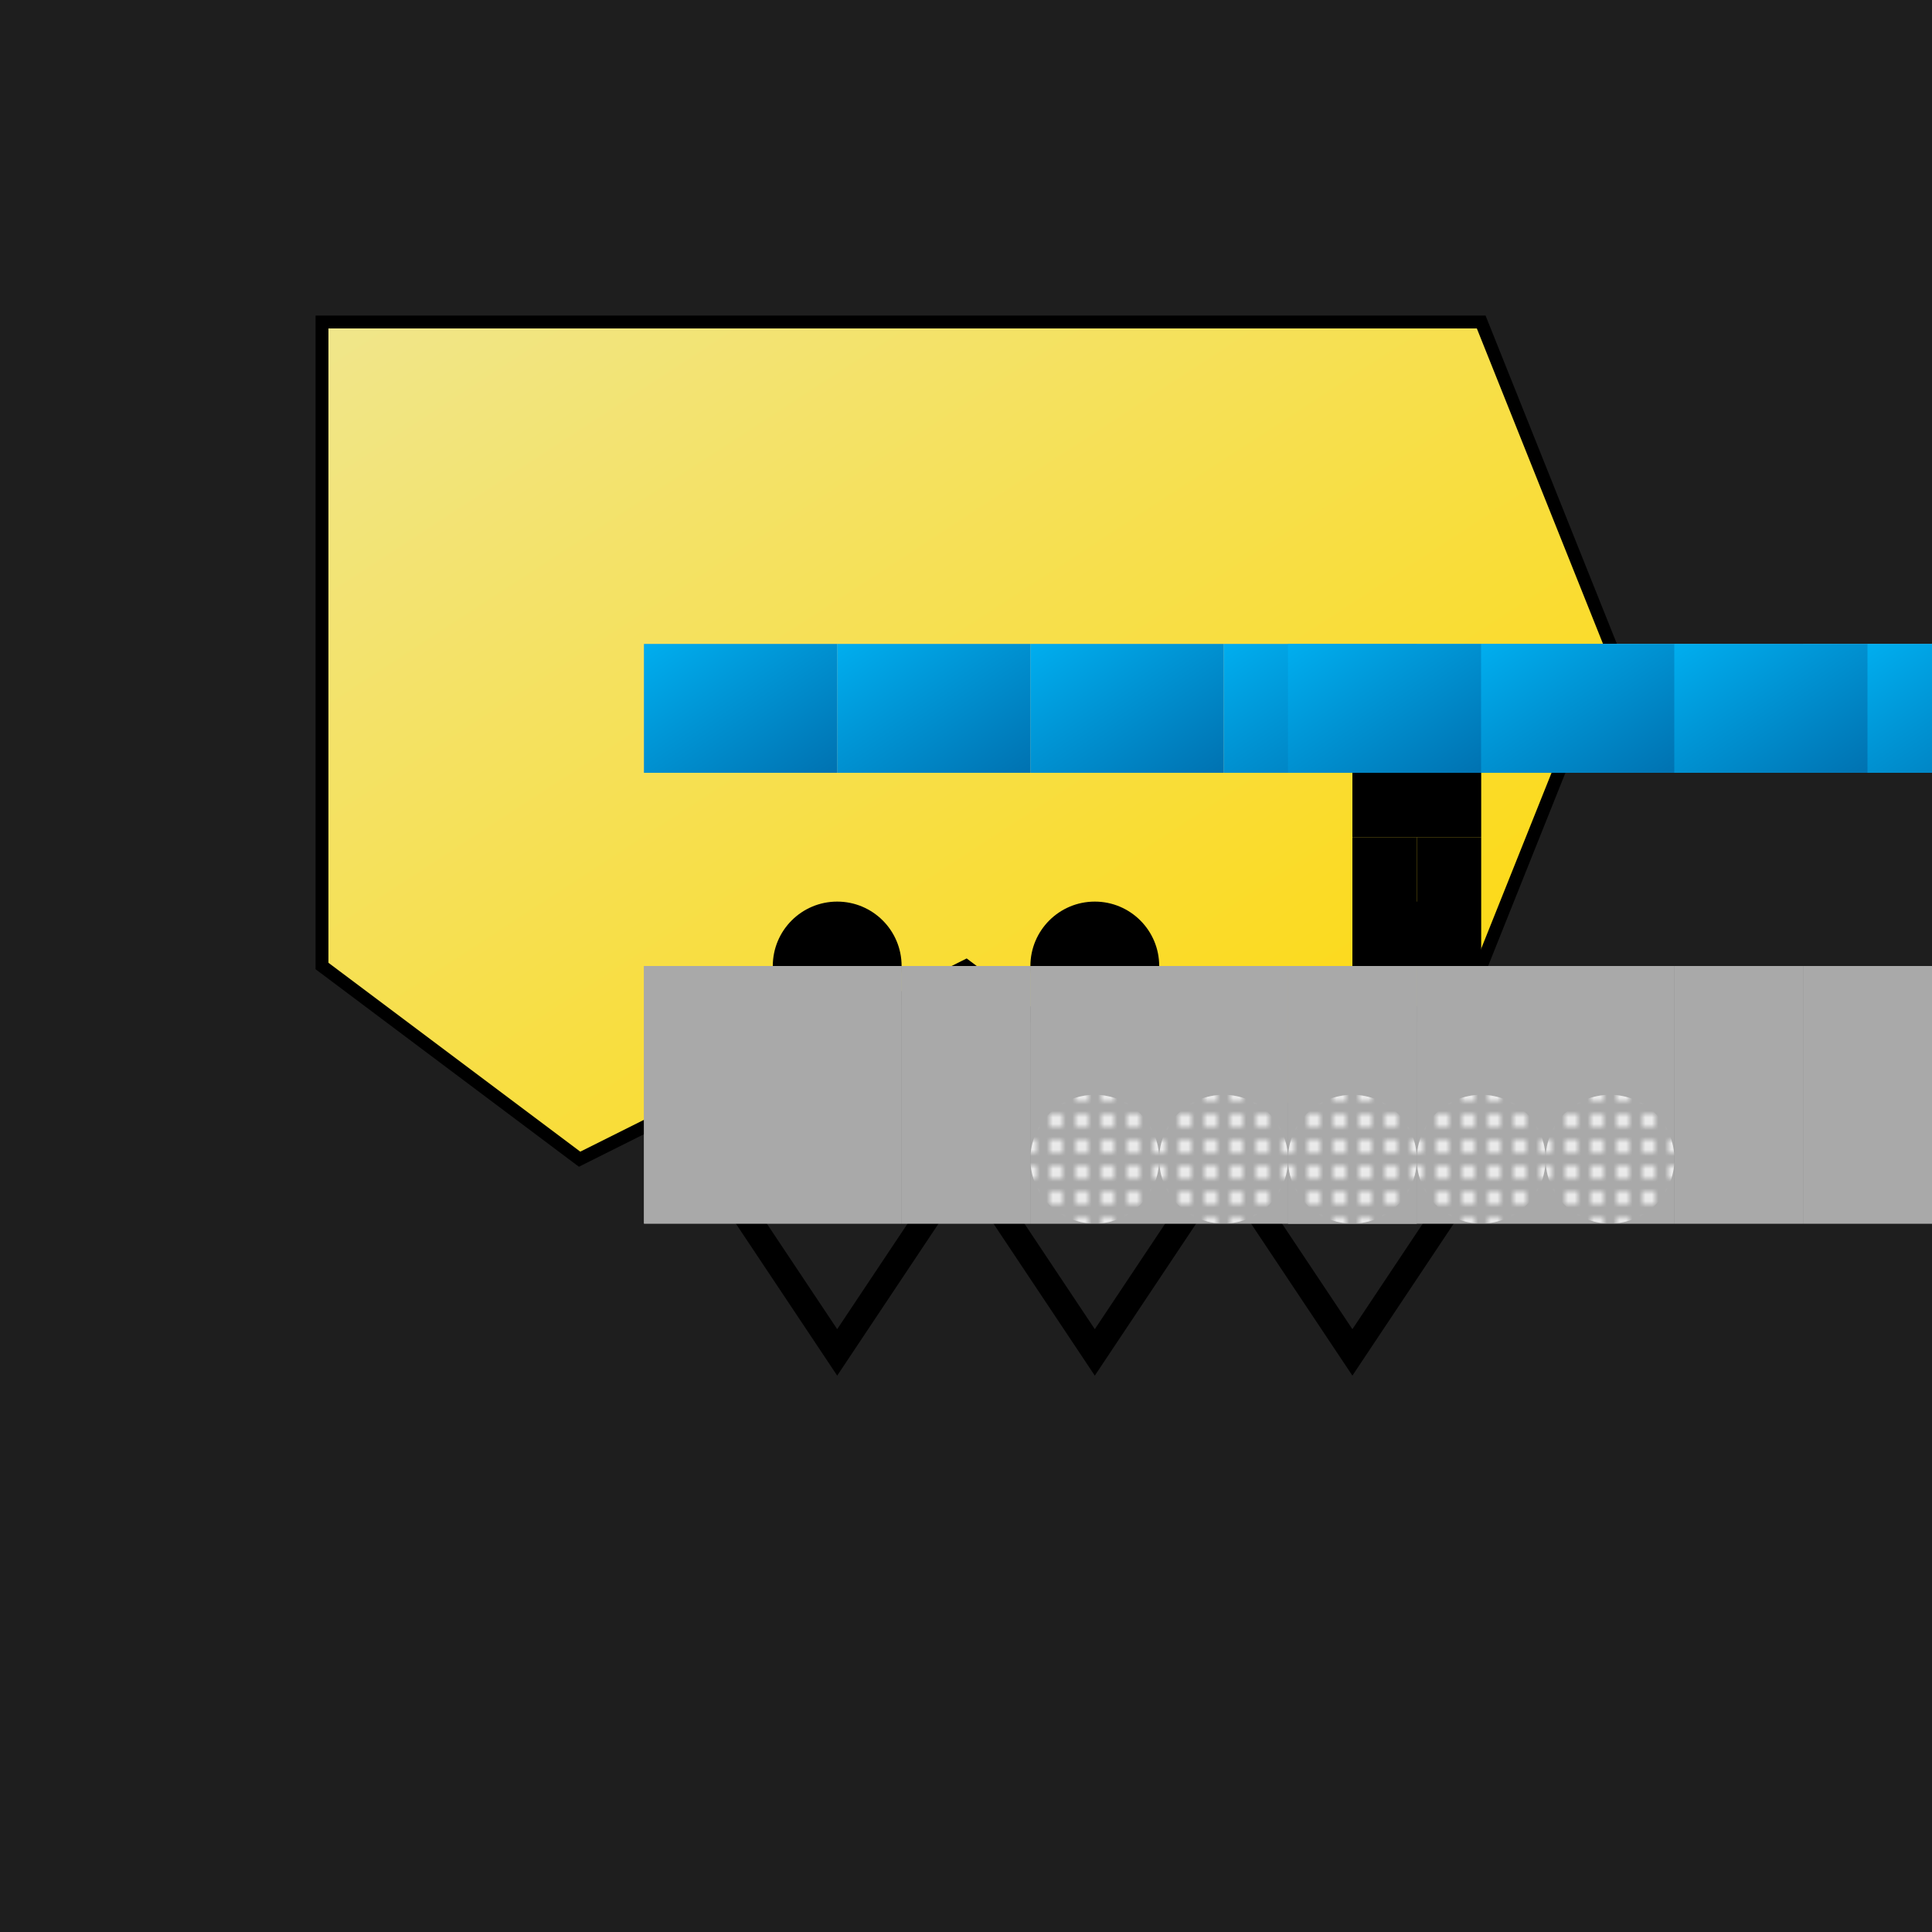<svg xmlns="http://www.w3.org/2000/svg" viewBox="0 0 300 300">
  <defs>
    <linearGradient id="cityGradient" x1="0" y1="0" x2="1" y2="1">
      <stop offset="0" stop-color="#00AEEF"/>
      <stop offset="1" stop-color="#0072B1"/>
    </linearGradient>
    <linearGradient id="giraffeGradient" x1="0" y1="0" x2="1" y2="1">
      <stop offset="0" stop-color="#F0E68C"/>
      <stop offset="1" stop-color="#FFD700"/>
    </linearGradient>
    <pattern id="steamPattern" patternUnits="userSpaceOnUse" width="4" height="4">
      <circle cx="2" cy="2" r="1" fill="#FFFFFF"/>
    </pattern>
  </defs>
  <rect width="300" height="300" fill="#1E1E1E"/>
  <g transform="translate(50, 150)">
    <path d="M0,0 40,30 100,0 140,30 180,0 200,-50 180,-100 0,-100z" fill="url(#giraffeGradient)" stroke="#000" stroke-width="2"/>
    <path d="M60,30 80,60 100,30 120,60 140,30 160,60 180,30" fill="none" stroke="#000" stroke-width="4"/>
    <circle cx="80" cy="0" r="10" fill="#000"/>
    <circle cx="120" cy="0" r="10" fill="#000"/>
    <rect x="160" y="-30" width="20" height="10" fill="#000"/>
    <rect x="160" y="-20" width="10" height="20" fill="#000"/>
    <rect x="170" y="-20" width="10" height="20" fill="#000"/>
    <rect x="165" y="-10" width="10" height="10" fill="#000"/>
  </g>
  <g transform="translate(100, 100)">
    <rect x="0" y="0" width="30" height="20" fill="#A9A9A9"/>
    <rect x="30" y="0" width="30" height="20" fill="#A9A9A9"/>
    <rect x="60" y="0" width="30" height="20" fill="#A9A9A9"/>
    <rect x="90" y="0" width="30" height="20" fill="#A9A9A9"/>
    <rect x="120" y="0" width="30" height="20" fill="#A9A9A9"/>
    <rect x="150" y="0" width="30" height="20" fill="#A9A9A9"/>
    <rect x="180" y="0" width="30" height="20" fill="#A9A9A9"/>
    <rect x="210" y="0" width="30" height="20" fill="#A9A9A9"/>
  </g>
  <g transform="translate(200, 100)">
    <rect x="0" y="0" width="30" height="20" fill="#A9A9A9"/>
    <rect x="30" y="0" width="30" height="20" fill="#A9A9A9"/>
    <rect x="60" y="0" width="30" height="20" fill="#A9A9A9"/>
    <rect x="90" y="0" width="30" height="20" fill="#A9A9A9"/>
    <rect x="120" y="0" width="30" height="20" fill="#A9A9A9"/>
    <rect x="150" y="0" width="30" height="20" fill="#A9A9A9"/>
    <rect x="180" y="0" width="30" height="20" fill="#A9A9A9"/>
    <rect x="210" y="0" width="30" height="20" fill="#A9A9A9"/>
  </g>
  <g transform="translate(100, 150)">
    <rect x="0" y="0" width="20" height="40" fill="#A9A9A9"/>
    <rect x="20" y="0" width="20" height="40" fill="#A9A9A9"/>
    <rect x="40" y="0" width="20" height="40" fill="#A9A9A9"/>
    <rect x="60" y="0" width="20" height="40" fill="#A9A9A9"/>
    <rect x="80" y="0" width="20" height="40" fill="#A9A9A9"/>
    <rect x="100" y="0" width="20" height="40" fill="#A9A9A9"/>
  </g>
  <g transform="translate(200, 150)">
    <rect x="0" y="0" width="20" height="40" fill="#A9A9A9"/>
    <rect x="20" y="0" width="20" height="40" fill="#A9A9A9"/>
    <rect x="40" y="0" width="20" height="40" fill="#A9A9A9"/>
    <rect x="60" y="0" width="20" height="40" fill="#A9A9A9"/>
    <rect x="80" y="0" width="20" height="40" fill="#A9A9A9"/>
    <rect x="100" y="0" width="20" height="40" fill="#A9A9A9"/>
  </g>
  <g transform="translate(100, 100)">
    <rect x="0" y="0" width="30" height="20" fill="url(#cityGradient)"/>
    <rect x="30" y="0" width="30" height="20" fill="url(#cityGradient)"/>
    <rect x="60" y="0" width="30" height="20" fill="url(#cityGradient)"/>
    <rect x="90" y="0" width="30" height="20" fill="url(#cityGradient)"/>
    <rect x="120" y="0" width="30" height="20" fill="url(#cityGradient)"/>
    <rect x="150" y="0" width="30" height="20" fill="url(#cityGradient)"/>
    <rect x="180" y="0" width="30" height="20" fill="url(#cityGradient)"/>
    <rect x="210" y="0" width="30" height="20" fill="url(#cityGradient)"/>
  </g>
  <g transform="translate(200, 100)">
    <rect x="0" y="0" width="30" height="20" fill="url(#cityGradient)"/>
    <rect x="30" y="0" width="30" height="20" fill="url(#cityGradient)"/>
    <rect x="60" y="0" width="30" height="20" fill="url(#cityGradient)"/>
    <rect x="90" y="0" width="30" height="20" fill="url(#cityGradient)"/>
    <rect x="120" y="0" width="30" height="20" fill="url(#cityGradient)"/>
    <rect x="150" y="0" width="30" height="20" fill="url(#cityGradient)"/>
    <rect x="180" y="0" width="30" height="20" fill="url(#cityGradient)"/>
    <rect x="210" y="0" width="30" height="20" fill="url(#cityGradient)"/>
  </g>
  <g transform="translate(100, 150)">
    <rect x="0" y="0" width="20" height="40" fill="#A9A9A9"/>
    <rect x="20" y="0" width="20" height="40" fill="#A9A9A9"/>
    <rect x="40" y="0" width="20" height="40" fill="#A9A9A9"/>
    <rect x="60" y="0" width="20" height="40" fill="#A9A9A9"/>
    <rect x="80" y="0" width="20" height="40" fill="#A9A9A9"/>
    <rect x="100" y="0" width="20" height="40" fill="#A9A9A9"/>
  </g>
  <g transform="translate(200, 150)">
    <rect x="0" y="0" width="20" height="40" fill="#A9A9A9"/>
    <rect x="20" y="0" width="20" height="40" fill="#A9A9A9"/>
    <rect x="40" y="0" width="20" height="40" fill="#A9A9A9"/>
    <rect x="60" y="0" width="20" height="40" fill="#A9A9A9"/>
    <rect x="80" y="0" width="20" height="40" fill="#A9A9A9"/>
    <rect x="100" y="0" width="20" height="40" fill="#A9A9A9"/>
  </g>
  <g transform="translate(150, 180)">
    <circle cx="20" cy="0" r="10" fill="url(#steamPattern)"/>
    <circle cx="40" cy="0" r="10" fill="url(#steamPattern)"/>
    <circle cx="60" cy="0" r="10" fill="url(#steamPattern)"/>
    <circle cx="80" cy="0" r="10" fill="url(#steamPattern)"/>
    <circle cx="100" cy="0" r="10" fill="url(#steamPattern)"/>
  </g>
</svg>